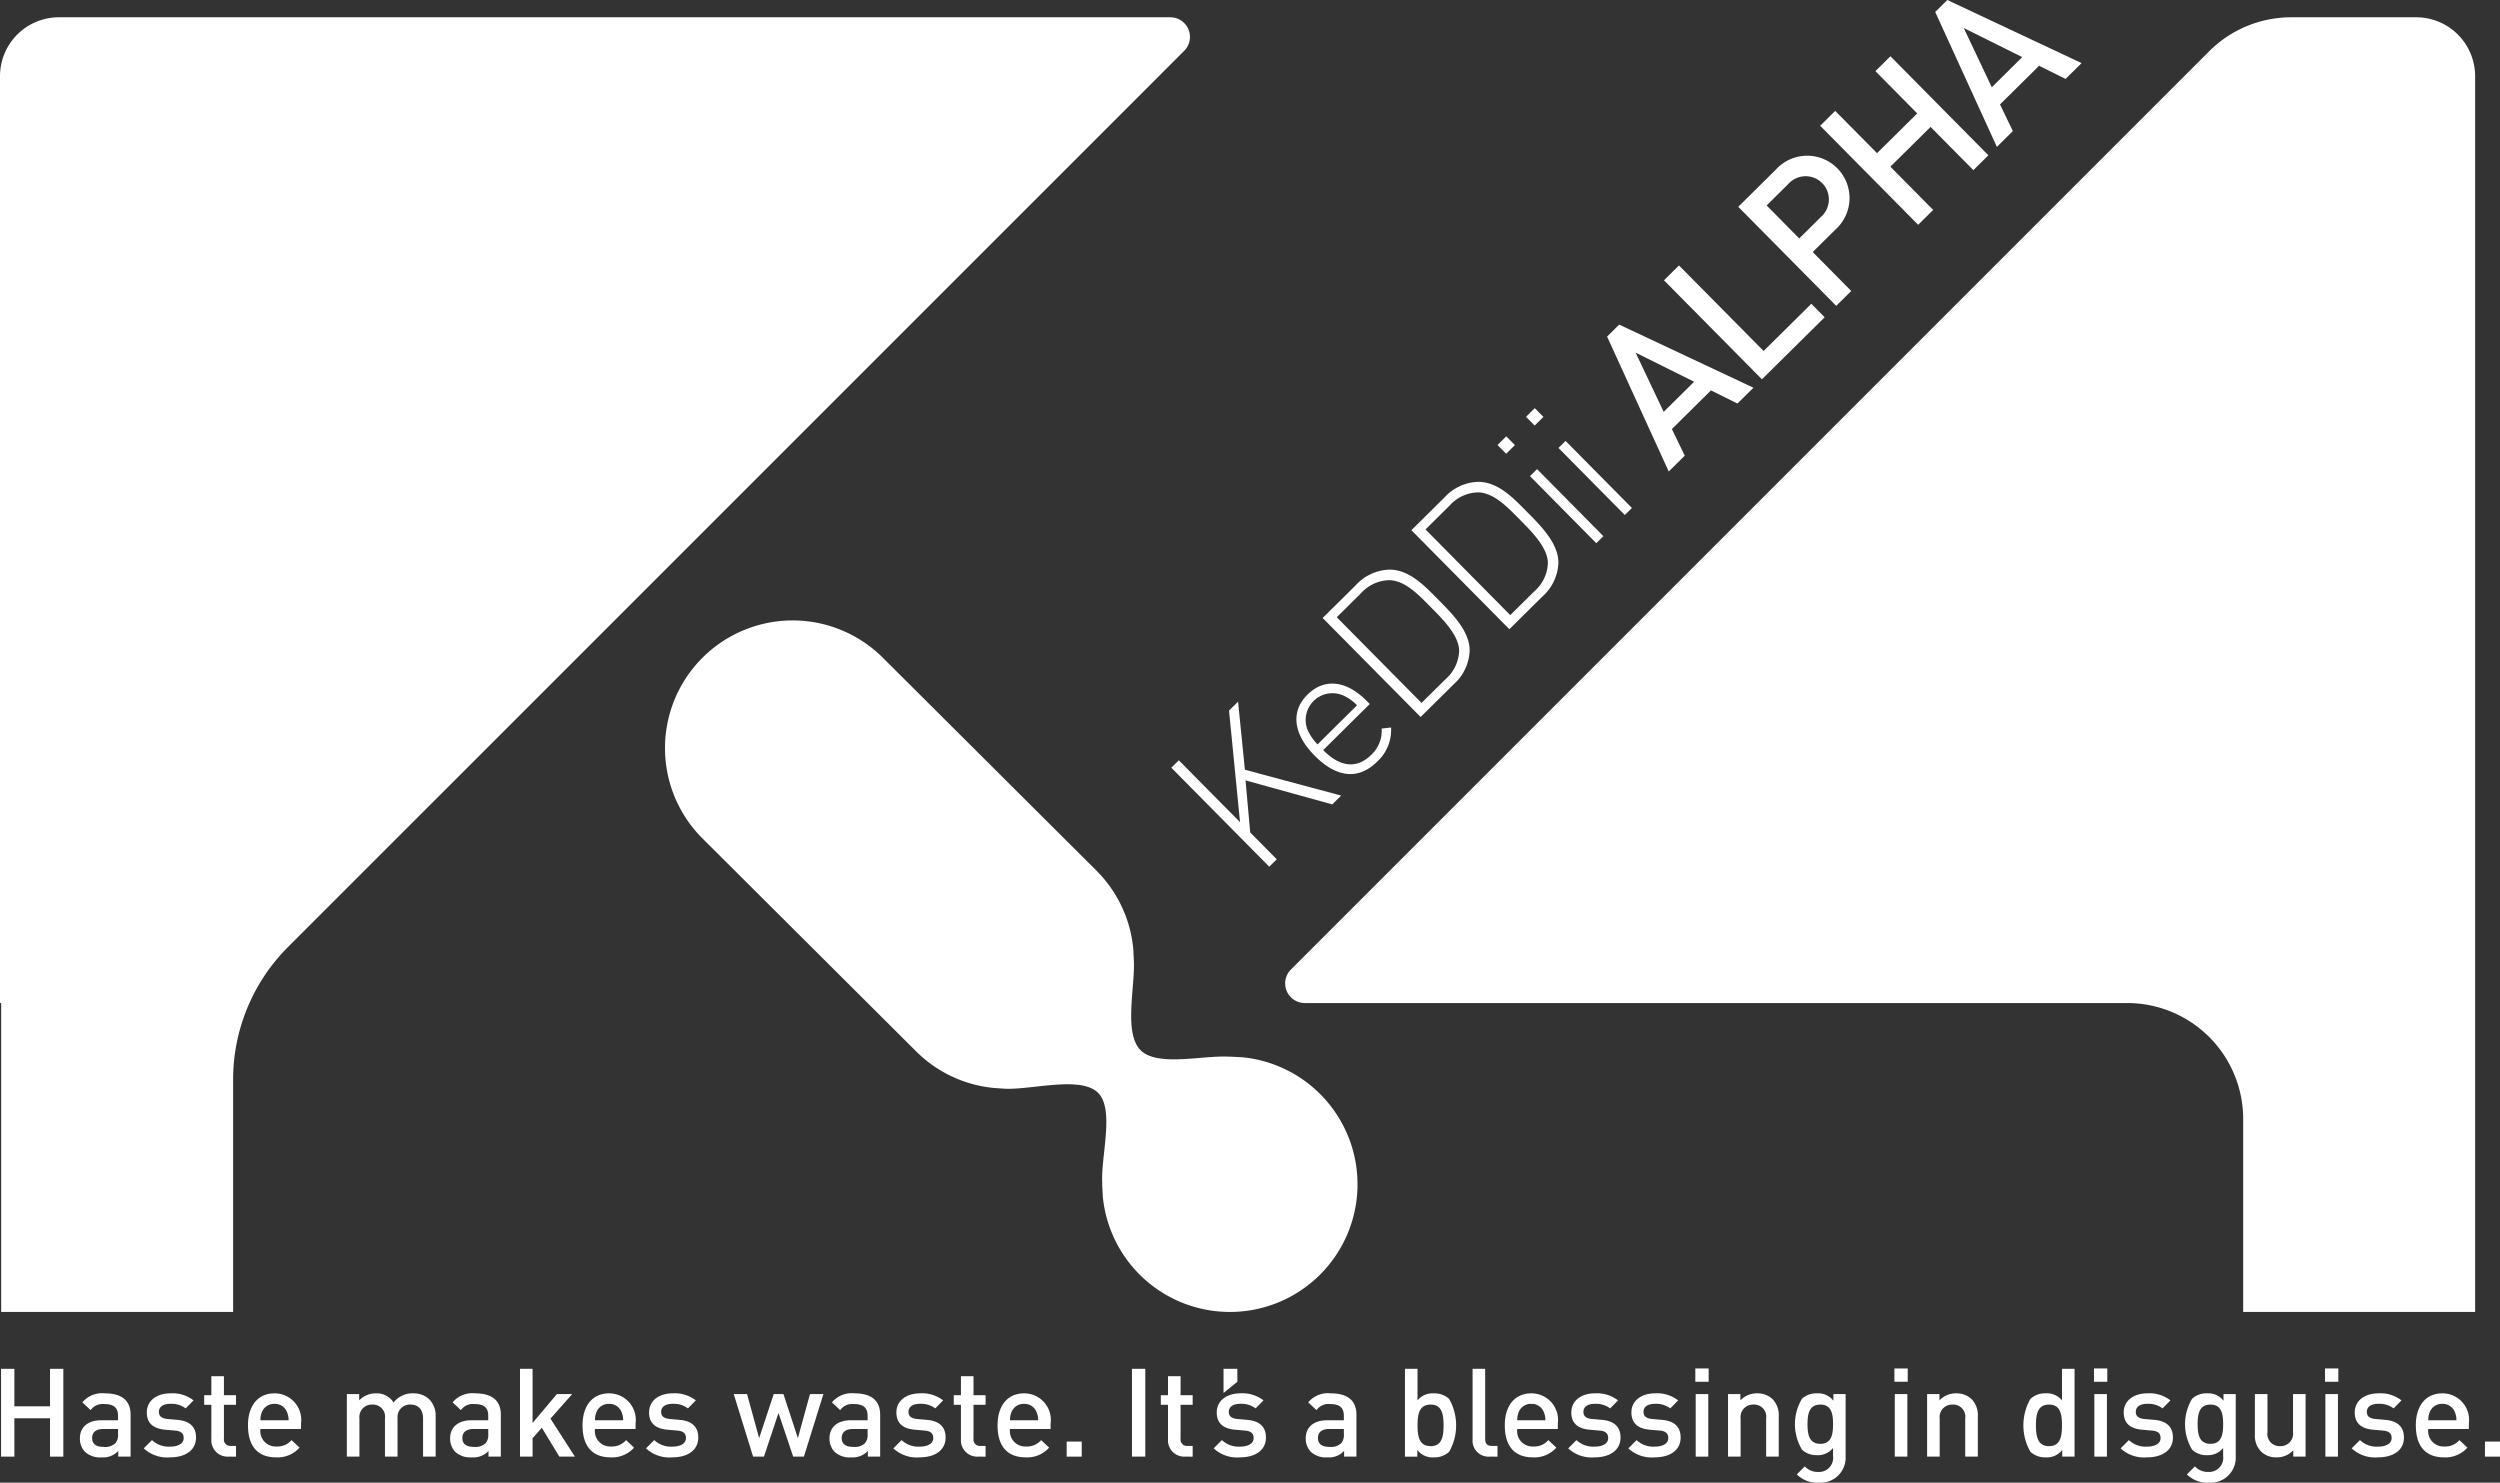 <svg xmlns="http://www.w3.org/2000/svg" viewBox="0 0 200 118.613">
  <rect x="0" y="0" width="200" height="118.613" fill="#333333" stroke="none"/>
  <defs>
    <style>
      .cls-1 {
        fill: #fff;
      }
    </style>
  </defs>
  <g id="レイヤー_2" data-name="レイヤー 2">
    <g id="レイヤー_1-2" data-name="レイヤー 1">
      <g>
        <path class="cls-1" d="M179.454,104.956V89.522a9.278,9.278,0,0,0-9.278-9.278h-65.79a1.571,1.571,0,0,1-1.111-2.683L176.737,4.1a9.278,9.278,0,0,1,6.56-2.717h9.999A4.714,4.714,0,0,1,198.01,6.097v98.859Z"/>
        <path class="cls-1" d="M93.624,1.383H4.714A4.714,4.714,0,0,0,0,6.097V80.244H.093v24.712H18.649V86.368a15.009,15.009,0,0,1,4.396-10.613l71.69-71.689A1.571,1.571,0,0,0,93.624,1.383Z"/>
        <g>
          <path class="cls-1" d="M99.642,62.432l.376,4.164,2.124,2.148-.601.594-7.837-7.922.601-.594,4.898,4.951-.881-8.925.723-.716.547,5.448,7.702,2.067-.712.705Z"/>
          <path class="cls-1" d="M109.691,60.394a2.625,2.625,0,0,0,.841-2.11l.753-.084a3.421,3.421,0,0,1-1.121,2.738c-1.48,1.464-3.227,1.3-4.999-.491-1.717-1.736-1.918-3.541-.572-4.873s3.105-1.156,4.734.491l.253.256-3.727,3.687C107.207,61.377,108.545,61.527,109.691,60.394ZM107.371,55.6a2.144,2.144,0,0,0-2.781,2.752,4.109,4.109,0,0,0,.812,1.2l3.16-3.127A3.452,3.452,0,0,0,107.371,55.6Z"/>
          <path class="cls-1" d="M117.573,52.047a3.784,3.784,0,0,1-1.265,2.683l-2.659,2.63-7.837-7.922,2.659-2.631a3.784,3.784,0,0,1,2.696-1.236c1.594.008,2.804,1.299,3.861,2.367S117.581,50.454,117.573,52.047Zm-6.41-5.634a3.139,3.139,0,0,0-2.308,1.073l-1.913,1.893,6.78,6.854,1.913-1.893a3.143,3.143,0,0,0,1.097-2.296c-.027-1.273-1.424-2.619-2.305-3.509S112.435,46.453,111.162,46.413Z"/>
          <path class="cls-1" d="M124.672,45.024a3.784,3.784,0,0,1-1.265,2.683l-2.659,2.63-7.837-7.922L115.57,39.784a3.783,3.783,0,0,1,2.696-1.236c1.594.008,2.805,1.299,3.861,2.367S124.68,43.43,124.672,45.024Zm-6.41-5.634a3.141,3.141,0,0,0-2.308,1.072L114.04,42.354l6.78,6.854,1.914-1.893a3.138,3.138,0,0,0,1.097-2.296c-.026-1.273-1.425-2.619-2.305-3.509S119.534,39.429,118.261,39.389Z"/>
          <path class="cls-1" d="M119.799,35.6l.701-.693.694.7-.701.694Zm2.598,2.492.568-.561,5.306,5.363-.568.562Z"/>
          <path class="cls-1" d="M122.08,33.344l.701-.693.694.7-.701.693Zm2.598,2.492.568-.562,5.306,5.364-.568.562Z"/>
          <path class="cls-1" d="M138.996,32.283l-2.119-1.052-3.126,3.093,1.029,2.13-1.28,1.266-4.933-10.794.968-.958,10.741,5.049ZM130.85,28.212l2.244,4.738,2.437-2.411Z"/>
          <path class="cls-1" d="M140.955,30.345l-7.837-7.922,1.202-1.188,6.77,6.843,3.816-3.776,1.067,1.08Z"/>
          <path class="cls-1" d="M146.819,18.38l-1.802,1.783,3.082,3.116-1.202,1.189L139.06,16.545l3.004-2.972a3.386,3.386,0,1,1,4.755,4.807Zm-3.754-3.662L141.33,16.436l2.608,2.637,1.736-1.718a1.858,1.858,0,1,0-2.608-2.637Z"/>
          <path class="cls-1" d="M157.869,13.613l-3.423-3.46-3.216,3.181,3.423,3.46-1.202,1.19-7.837-7.923,1.202-1.189,3.347,3.382,3.215-3.181-3.346-3.382,1.202-1.189,7.837,7.922Z"/>
          <path class="cls-1" d="M165.246,6.315l-2.119-1.052-3.127,3.092,1.029,2.131L159.75,11.752,154.817.957,155.785,0l10.741,5.049ZM157.1,2.242,159.344,6.98l2.437-2.411Z"/>
        </g>
        <g>
          <path class="cls-1" d="M4.001,116.53v-3.068H1.15V116.53H.084v-7.025H1.15v2.999H4.001v-2.999H5.066V116.53Z"/>
          <path class="cls-1" d="M9.461,116.53v-.454a1.646,1.646,0,0,1-1.332.513,1.767,1.767,0,0,1-1.342-.454,1.537,1.537,0,0,1-.395-1.075c0-.839.583-1.441,1.727-1.441H9.442v-.356c0-.631-.316-.937-1.095-.937a1.174,1.174,0,0,0-1.096.484l-.661-.622a2.052,2.052,0,0,1,1.796-.72c1.371,0,2.062.583,2.062,1.717V116.53Zm-.019-2.21H8.268c-.592,0-.898.267-.898.72s.286.71.917.71a1.197,1.197,0,0,0,.937-.286,1.007,1.007,0,0,0,.217-.74Z"/>
          <path class="cls-1" d="M13.6,116.589a2.751,2.751,0,0,1-2.102-.72l.661-.661a1.941,1.941,0,0,0,1.441.523c.612,0,1.095-.217,1.095-.69,0-.336-.187-.552-.671-.593l-.799-.069c-.937-.079-1.48-.503-1.48-1.381,0-.977.839-1.53,1.885-1.53a2.742,2.742,0,0,1,1.855.562l-.631.641a1.887,1.887,0,0,0-1.233-.365c-.602,0-.908.266-.908.641,0,.297.158.523.691.573l.789.069c.937.079,1.49.523,1.49,1.411C15.681,116.047,14.794,116.589,13.6,116.589Z"/>
          <path class="cls-1" d="M18.279,116.53a1.302,1.302,0,0,1-1.371-1.391v-2.754h-.573v-.769h.573v-1.519h1.006v1.519h.967v.769h-.967V115.09a.509.509,0,0,0,.552.583h.415v.858Z"/>
          <path class="cls-1" d="M20.836,114.32a1.23,1.23,0,0,0,1.273,1.401,1.495,1.495,0,0,0,1.214-.513l.641.602a2.347,2.347,0,0,1-1.875.779c-1.253,0-2.25-.661-2.25-2.565,0-1.619.839-2.556,2.121-2.556a2.127,2.127,0,0,1,2.122,2.408v.444Zm2.112-1.381a1.031,1.031,0,0,0-.987-.631,1.044,1.044,0,0,0-.996.631,1.58,1.58,0,0,0-.128.68h2.25A1.58,1.58,0,0,0,22.948,112.939Z"/>
          <path class="cls-1" d="M33.845,116.53v-3.049c0-.78-.444-1.115-1.006-1.115a.99.99,0,0,0-1.036,1.065V116.53H30.797v-3.049a.971.971,0,0,0-1.007-1.115.996.996,0,0,0-1.036,1.115V116.53H27.748v-5.003h.987v.504a1.812,1.812,0,0,1,1.332-.562,1.599,1.599,0,0,1,1.421.73,1.901,1.901,0,0,1,1.569-.73,1.811,1.811,0,0,1,1.263.454,1.861,1.861,0,0,1,.533,1.411V116.53Z"/>
          <path class="cls-1" d="M39.08,116.53v-.454a1.647,1.647,0,0,1-1.332.513,1.768,1.768,0,0,1-1.342-.454,1.537,1.537,0,0,1-.395-1.075c0-.839.582-1.441,1.727-1.441H39.06v-.356c0-.631-.316-.937-1.095-.937a1.172,1.172,0,0,0-1.095.484l-.661-.622a2.052,2.052,0,0,1,1.796-.72c1.371,0,2.062.583,2.062,1.717V116.53Zm-.02-2.21h-1.174c-.592,0-.898.267-.898.72s.286.71.918.71a1.198,1.198,0,0,0,.938-.286,1.009,1.009,0,0,0,.217-.74Z"/>
          <path class="cls-1" d="M44.747,116.53l-1.401-2.309-.74.839v1.47H41.6v-7.025h1.006v4.331l1.944-2.309h1.224l-1.737,1.963,1.953,3.04Z"/>
          <path class="cls-1" d="M47.6,114.32a1.23,1.23,0,0,0,1.273,1.401,1.496,1.496,0,0,0,1.214-.513l.641.602a2.347,2.347,0,0,1-1.875.779c-1.253,0-2.25-.661-2.25-2.565,0-1.619.839-2.556,2.121-2.556a2.127,2.127,0,0,1,2.122,2.408v.444Zm2.112-1.381a1.031,1.031,0,0,0-.987-.631,1.044,1.044,0,0,0-.996.631,1.58,1.58,0,0,0-.128.68h2.25A1.583,1.583,0,0,0,49.712,112.939Z"/>
          <path class="cls-1" d="M53.781,116.589a2.752,2.752,0,0,1-2.102-.72l.661-.661a1.941,1.941,0,0,0,1.441.523c.612,0,1.095-.217,1.095-.69,0-.336-.187-.552-.671-.593l-.799-.069c-.937-.079-1.48-.503-1.48-1.381,0-.977.838-1.53,1.884-1.53a2.742,2.742,0,0,1,1.855.562l-.631.641a1.888,1.888,0,0,0-1.234-.365c-.602,0-.908.266-.908.641,0,.297.158.523.691.573l.789.069c.937.079,1.49.523,1.49,1.411C55.862,116.047,54.974,116.589,53.781,116.589Z"/>
          <path class="cls-1" d="M64.313,116.53h-.858L62.28,113.037,61.116,116.53h-.868l-1.549-5.003h1.066l.967,3.523,1.165-3.523h.779l1.155,3.523.967-3.523h1.075Z"/>
          <path class="cls-1" d="M69.428,116.53v-.454a1.646,1.646,0,0,1-1.332.513,1.767,1.767,0,0,1-1.342-.454,1.537,1.537,0,0,1-.395-1.075c0-.839.583-1.441,1.727-1.441h1.322v-.356c0-.631-.316-.937-1.095-.937a1.174,1.174,0,0,0-1.096.484l-.661-.622a2.052,2.052,0,0,1,1.796-.72c1.371,0,2.062.583,2.062,1.717V116.53Zm-.019-2.21h-1.174c-.592,0-.898.267-.898.72s.286.71.917.71a1.197,1.197,0,0,0,.937-.286,1.007,1.007,0,0,0,.217-.74Z"/>
          <path class="cls-1" d="M73.567,116.589a2.751,2.751,0,0,1-2.102-.72l.661-.661a1.941,1.941,0,0,0,1.441.523c.612,0,1.095-.217,1.095-.69,0-.336-.187-.552-.671-.593l-.799-.069c-.937-.079-1.48-.503-1.48-1.381,0-.977.839-1.53,1.885-1.53a2.741,2.741,0,0,1,1.855.562l-.631.641a1.888,1.888,0,0,0-1.234-.365c-.602,0-.908.266-.908.641,0,.297.158.523.691.573l.789.069c.937.079,1.49.523,1.49,1.411C75.648,116.047,74.76,116.589,73.567,116.589Z"/>
          <path class="cls-1" d="M78.246,116.53a1.302,1.302,0,0,1-1.371-1.391v-2.754H76.302v-.769h.573v-1.519h1.006v1.519h.967v.769h-.967V115.09a.509.509,0,0,0,.552.583h.415v.858Z"/>
          <path class="cls-1" d="M80.802,114.32a1.23,1.23,0,0,0,1.273,1.401,1.495,1.495,0,0,0,1.214-.513l.641.602a2.347,2.347,0,0,1-1.875.779c-1.253,0-2.25-.661-2.25-2.565,0-1.619.839-2.556,2.122-2.556a2.127,2.127,0,0,1,2.121,2.408v.444Zm2.111-1.381a1.03,1.03,0,0,0-.986-.631,1.044,1.044,0,0,0-.997.631,1.58,1.58,0,0,0-.128.68h2.25A1.577,1.577,0,0,0,82.913,112.939Z"/>
          <path class="cls-1" d="M85.334,116.53v-1.204h1.204v1.204Z"/>
          <path class="cls-1" d="M90.557,116.53v-7.025h1.066V116.53Z"/>
          <path class="cls-1" d="M94.812,116.53A1.302,1.302,0,0,1,93.44,115.14v-2.754h-.573v-.769H93.44v-1.519h1.006v1.519h.967v.769h-.967V115.09a.509.509,0,0,0,.553.583h.415v.858Z"/>
          <path class="cls-1" d="M97.883,111.439v-1.933H98.988v1.036Z"/>
          <path class="cls-1" d="M99.195,116.589a2.752,2.752,0,0,1-2.102-.72l.661-.661a1.941,1.941,0,0,0,1.441.523c.612,0,1.095-.217,1.095-.69,0-.336-.187-.552-.671-.593l-.799-.069c-.937-.079-1.48-.503-1.48-1.381,0-.977.838-1.53,1.884-1.53a2.742,2.742,0,0,1,1.855.562l-.631.641a1.888,1.888,0,0,0-1.234-.365c-.602,0-.908.266-.908.641,0,.297.158.523.691.573l.789.069c.937.079,1.49.523,1.49,1.411C101.277,116.047,100.389,116.589,99.195,116.589Z"/>
          <path class="cls-1" d="M107.528,116.53v-.454a1.647,1.647,0,0,1-1.332.513,1.768,1.768,0,0,1-1.342-.454,1.537,1.537,0,0,1-.395-1.075c0-.839.582-1.441,1.727-1.441h1.322v-.356c0-.631-.316-.937-1.095-.937a1.172,1.172,0,0,0-1.095.484l-.661-.622a2.052,2.052,0,0,1,1.796-.72c1.371,0,2.062.583,2.062,1.717V116.53Zm-.02-2.21h-1.174c-.592,0-.898.267-.898.72s.286.71.918.71a1.198,1.198,0,0,0,.938-.286,1.009,1.009,0,0,0,.217-.74Z"/>
          <path class="cls-1" d="M115.929,116.146a1.732,1.732,0,0,1-1.224.444,1.539,1.539,0,0,1-1.322-.592v.533h-.987v-7.025h1.006v2.526a1.547,1.547,0,0,1,1.312-.562,1.708,1.708,0,0,1,1.214.444,4.264,4.264,0,0,1,0,4.234Zm-1.48-3.779c-.908,0-1.046.769-1.046,1.658s.138,1.668,1.046,1.668,1.036-.78,1.036-1.668S115.356,112.367,114.449,112.367Z"/>
          <path class="cls-1" d="M119.178,116.53a1.275,1.275,0,0,1-1.371-1.381v-5.644h1.006V115.09c0,.385.138.583.543.583H119.8v.858Z"/>
          <path class="cls-1" d="M121.38,114.32a1.23,1.23,0,0,0,1.273,1.401,1.496,1.496,0,0,0,1.214-.513l.641.602a2.347,2.347,0,0,1-1.875.779c-1.253,0-2.25-.661-2.25-2.565,0-1.619.839-2.556,2.121-2.556a2.127,2.127,0,0,1,2.122,2.408v.444Zm2.112-1.381a1.031,1.031,0,0,0-.987-.631,1.044,1.044,0,0,0-.996.631,1.58,1.58,0,0,0-.128.68h2.25A1.583,1.583,0,0,0,123.491,112.939Z"/>
          <path class="cls-1" d="M127.56,116.589a2.751,2.751,0,0,1-2.102-.72l.661-.661a1.941,1.941,0,0,0,1.441.523c.612,0,1.095-.217,1.095-.69,0-.336-.187-.552-.671-.593l-.799-.069c-.937-.079-1.48-.503-1.48-1.381,0-.977.839-1.53,1.885-1.53a2.742,2.742,0,0,1,1.855.562l-.631.641a1.887,1.887,0,0,0-1.233-.365c-.602,0-.908.266-.908.641,0,.297.158.523.691.573l.789.069c.937.079,1.49.523,1.49,1.411C129.642,116.047,128.754,116.589,127.56,116.589Z"/>
          <path class="cls-1" d="M132.368,116.589a2.752,2.752,0,0,1-2.102-.72l.661-.661a1.941,1.941,0,0,0,1.441.523c.612,0,1.095-.217,1.095-.69,0-.336-.187-.552-.671-.593l-.799-.069c-.937-.079-1.48-.503-1.48-1.381,0-.977.838-1.53,1.885-1.53a2.741,2.741,0,0,1,1.855.562l-.631.641a1.888,1.888,0,0,0-1.234-.365c-.602,0-.908.266-.908.641,0,.297.158.523.691.573l.789.069c.937.079,1.49.523,1.49,1.411C134.45,116.047,133.561,116.589,132.368,116.589Z"/>
          <path class="cls-1" d="M135.626,110.541v-1.066h1.066v1.066Zm.03,5.989v-5.003h1.006V116.53Z"/>
          <path class="cls-1" d="M141.292,116.53v-3.049a.971.971,0,0,0-1.007-1.115.996.996,0,0,0-1.036,1.115V116.53h-1.006v-5.003h.987v.504a1.79,1.79,0,0,1,1.332-.562,1.737,1.737,0,0,1,1.234.454,1.839,1.839,0,0,1,.503,1.411V116.53Z"/>
          <path class="cls-1" d="M145.509,118.613a2.312,2.312,0,0,1-1.766-.661l.641-.641a1.406,1.406,0,0,0,1.085.444,1.128,1.128,0,0,0,1.175-1.272V115.84a1.545,1.545,0,0,1-1.293.573,1.656,1.656,0,0,1-1.194-.445,3.956,3.956,0,0,1,0-4.065,1.676,1.676,0,0,1,1.204-.435,1.532,1.532,0,0,1,1.312.592v-.533h.977V116.5A2.007,2.007,0,0,1,145.509,118.613Zm.118-6.246c-.908,0-1.026.779-1.026,1.569s.118,1.569,1.026,1.569,1.017-.779,1.017-1.569S146.535,112.367,145.627,112.367Z"/>
          <path class="cls-1" d="M151.552,110.541v-1.066h1.066v1.066Zm.03,5.989v-5.003h1.006V116.53Z"/>
          <path class="cls-1" d="M157.218,116.53v-3.049a.971.971,0,0,0-1.007-1.115.996.996,0,0,0-1.036,1.115V116.53h-1.006v-5.003h.987v.504a1.79,1.79,0,0,1,1.332-.562,1.737,1.737,0,0,1,1.234.454,1.839,1.839,0,0,1,.503,1.411V116.53Z"/>
          <path class="cls-1" d="M164.978,116.53v-.533a1.54,1.54,0,0,1-1.322.592,1.731,1.731,0,0,1-1.223-.444,4.264,4.264,0,0,1,0-4.234,1.707,1.707,0,0,1,1.214-.444,1.547,1.547,0,0,1,1.312.562v-2.526h1.006V116.53Zm-1.056-4.164c-.908,0-1.046.769-1.046,1.658s.138,1.668,1.046,1.668,1.036-.78,1.036-1.668S164.83,112.367,163.922,112.367Z"/>
          <path class="cls-1" d="M167.518,110.541v-1.066h1.065v1.066Zm.03,5.989v-5.003h1.006V116.53Z"/>
          <path class="cls-1" d="M171.752,116.589a2.751,2.751,0,0,1-2.102-.72l.661-.661a1.941,1.941,0,0,0,1.441.523c.612,0,1.095-.217,1.095-.69,0-.336-.187-.552-.671-.593l-.799-.069c-.937-.079-1.48-.503-1.48-1.381,0-.977.839-1.53,1.884-1.53a2.742,2.742,0,0,1,1.855.562l-.631.641a1.887,1.887,0,0,0-1.233-.365c-.602,0-.908.266-.908.641,0,.297.158.523.691.573l.789.069c.937.079,1.49.523,1.49,1.411C173.834,116.047,172.946,116.589,171.752,116.589Z"/>
          <path class="cls-1" d="M176.718,118.613a2.312,2.312,0,0,1-1.766-.661l.641-.641a1.406,1.406,0,0,0,1.085.444,1.128,1.128,0,0,0,1.174-1.272V115.84a1.544,1.544,0,0,1-1.292.573,1.653,1.653,0,0,1-1.194-.445,3.953,3.953,0,0,1,0-4.065,1.673,1.673,0,0,1,1.204-.435,1.531,1.531,0,0,1,1.312.592v-.533h.977V116.5A2.007,2.007,0,0,1,176.718,118.613Zm.118-6.246c-.908,0-1.026.779-1.026,1.569s.118,1.569,1.026,1.569,1.016-.779,1.016-1.569S177.744,112.367,176.837,112.367Z"/>
          <path class="cls-1" d="M183.461,116.53v-.504a1.787,1.787,0,0,1-1.332.563,1.737,1.737,0,0,1-1.234-.454,1.837,1.837,0,0,1-.503-1.411v-3.197h1.006v3.05a.972.972,0,0,0,1.007,1.115.996.996,0,0,0,1.036-1.115v-3.05h1.006V116.53Z"/>
          <path class="cls-1" d="M186,110.541v-1.066h1.066v1.066Zm.03,5.989v-5.003h1.006V116.53Z"/>
          <path class="cls-1" d="M190.235,116.589a2.752,2.752,0,0,1-2.102-.72l.661-.661a1.941,1.941,0,0,0,1.441.523c.612,0,1.095-.217,1.095-.69,0-.336-.187-.552-.671-.593l-.799-.069c-.937-.079-1.48-.503-1.48-1.381,0-.977.838-1.53,1.884-1.53a2.742,2.742,0,0,1,1.855.562l-.631.641a1.888,1.888,0,0,0-1.234-.365c-.602,0-.908.266-.908.641,0,.297.158.523.691.573l.789.069c.937.079,1.49.523,1.49,1.411C192.317,116.047,191.429,116.589,190.235,116.589Z"/>
          <path class="cls-1" d="M194.264,114.32a1.23,1.23,0,0,0,1.273,1.401,1.495,1.495,0,0,0,1.214-.513l.641.602a2.347,2.347,0,0,1-1.875.779c-1.253,0-2.25-.661-2.25-2.565,0-1.619.839-2.556,2.122-2.556a2.127,2.127,0,0,1,2.121,2.408v.444Zm2.111-1.381a1.03,1.03,0,0,0-.986-.631,1.044,1.044,0,0,0-.997.631,1.58,1.58,0,0,0-.128.68h2.25A1.577,1.577,0,0,0,196.375,112.939Z"/>
          <path class="cls-1" d="M198.796,116.53v-1.204H200v1.204Z"/>
        </g>
        <path class="cls-1" d="M80.406,87.098c2.161.092,6.058-1.048,7.441.33,1.34,1.335.2,5.148.334,7.233,0,.033-.005.066-.005.099,0,.151.017.298.023.448l.028.536A10.212,10.212,0,1,0,99.371,84.579l-.683-.033c-.106-.003-.209-.016-.316-.015-.015,0-.028.002-.042.002-2.099-.121-5.732.83-7.079-.512-1.373-1.368-.436-5.049-.543-7.191,0-.016-.002-.032-.003-.048l-.043-.868a10.17,10.17,0,0,0-2.957-6.275l-17.128-17.07-.004-.004A10.213,10.213,0,0,0,56.154,67.032l17.128,17.069.005.005a10.17,10.17,0,0,0,6.27,2.935Z"/>
      </g>
    </g>
  </g>
</svg>
